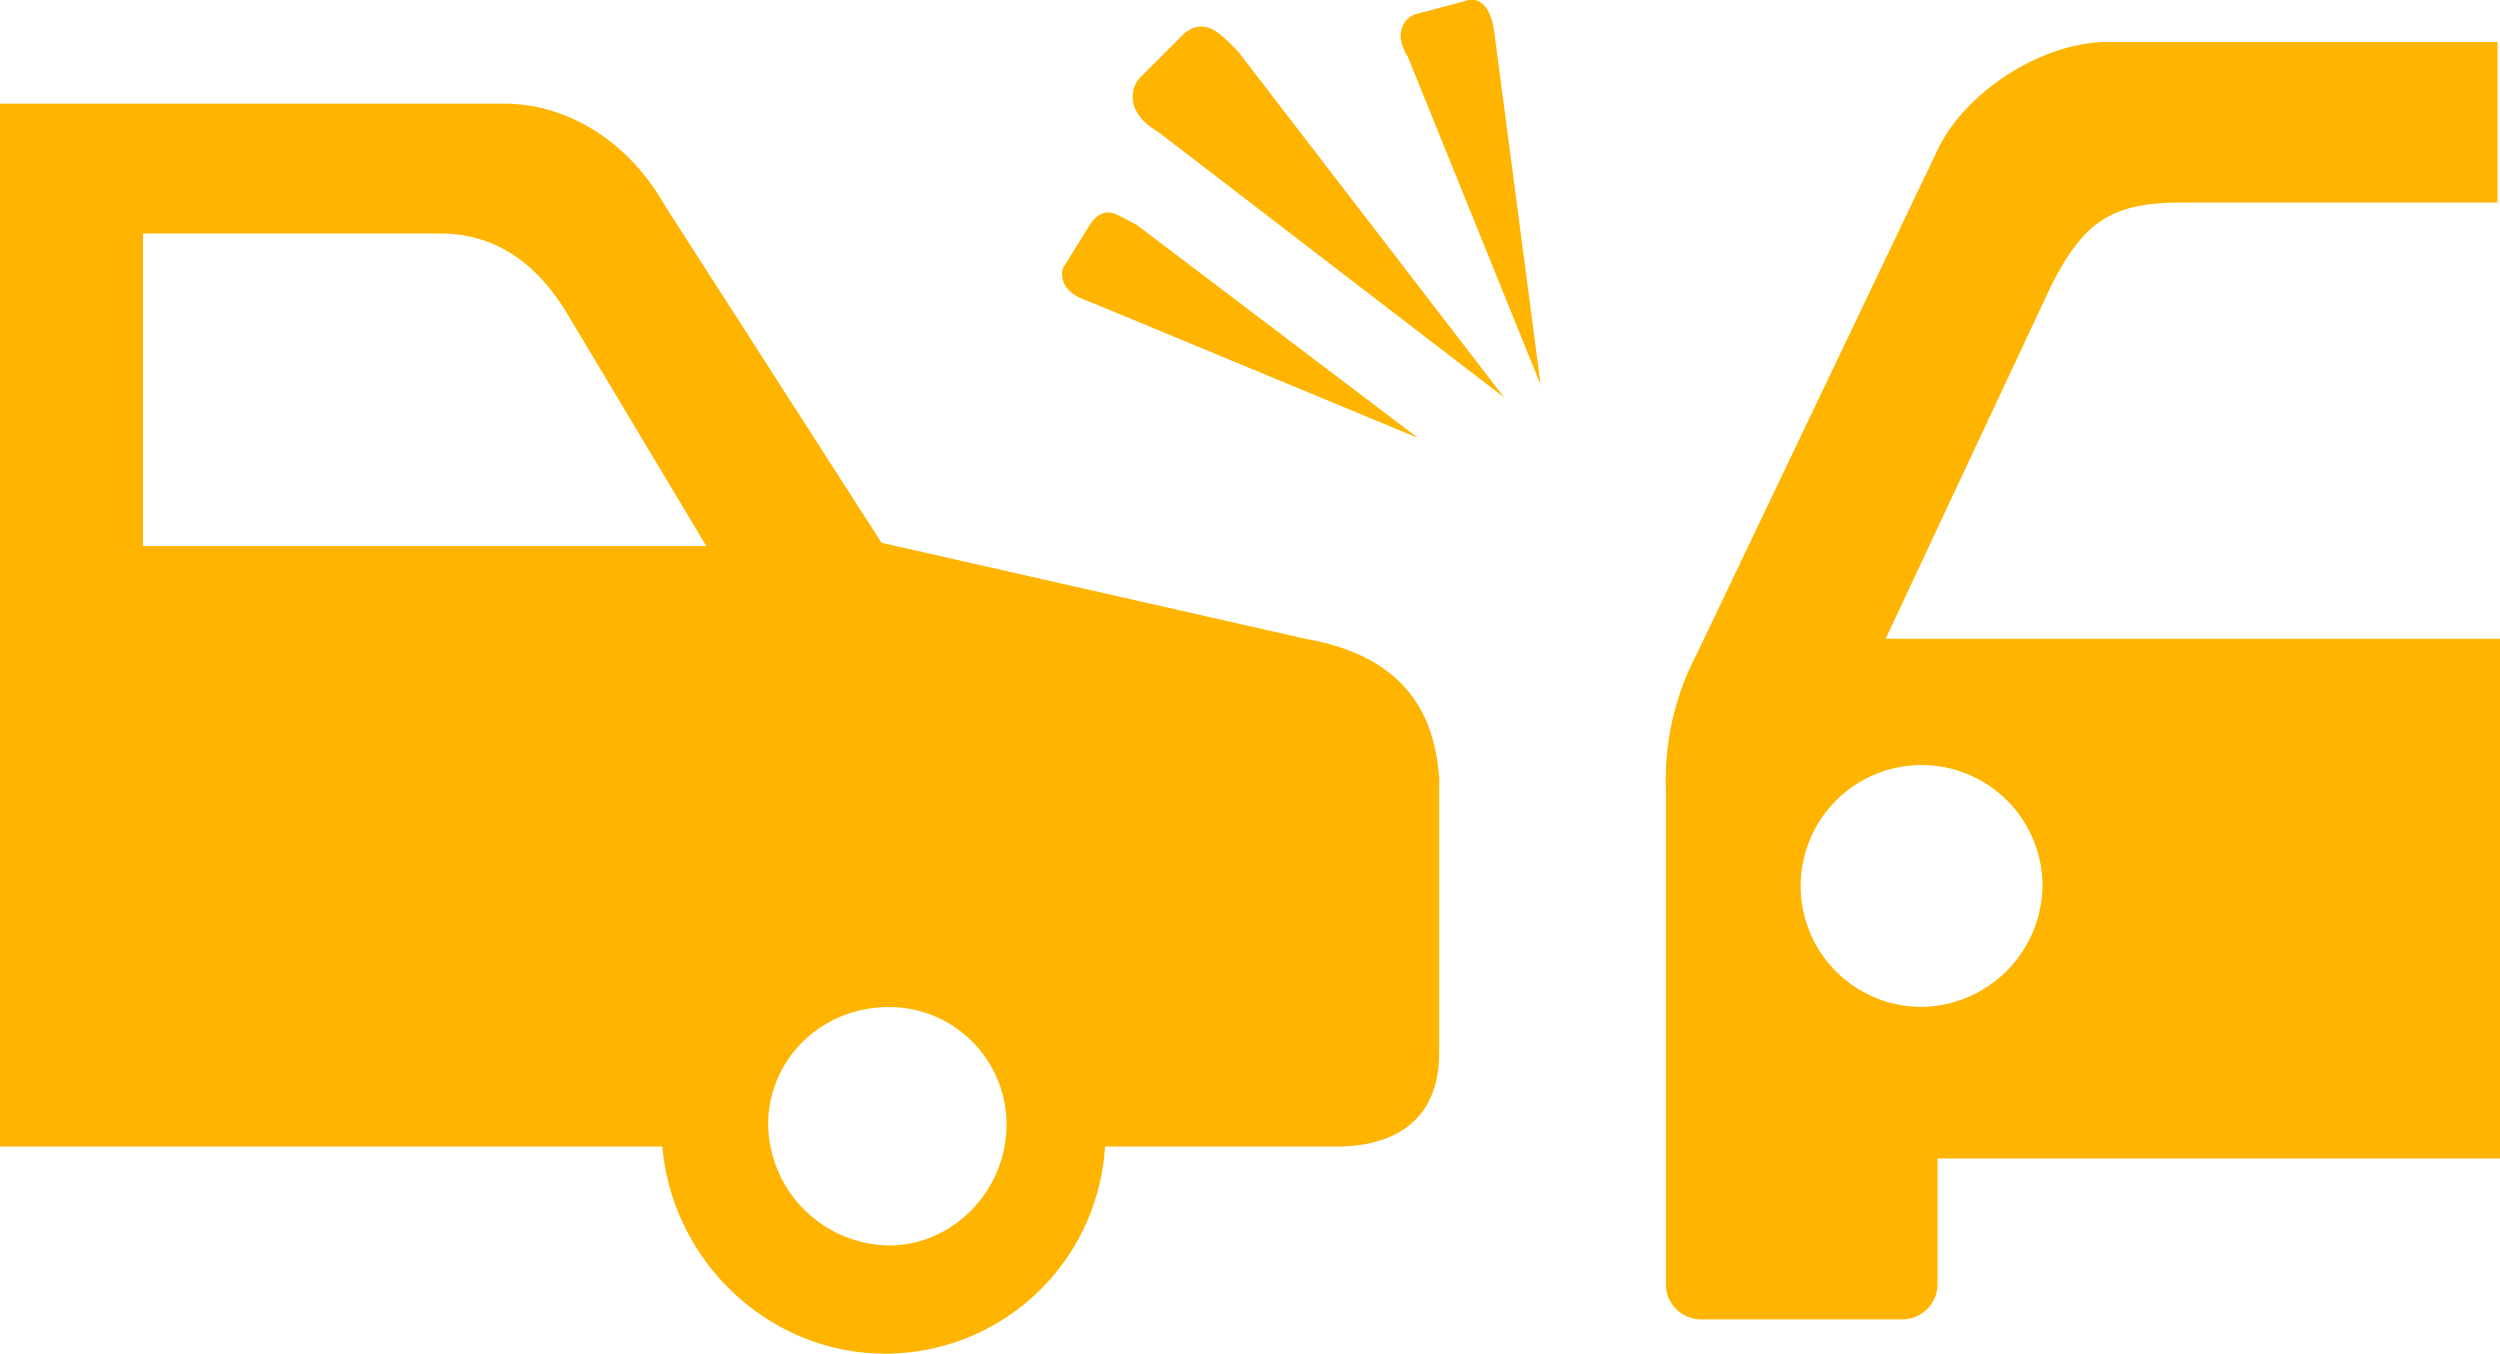 <svg xmlns="http://www.w3.org/2000/svg" xmlns:xlink="http://www.w3.org/1999/xlink" viewBox="0 0 489.6 265.1"><defs><style>.cls-1{fill:none;}.cls-2{clip-path:url(#clip-path);}.cls-3{fill:#ffb400;}</style><clipPath id="clip-path"><rect class="cls-1" width="489.84" height="266"/></clipPath></defs><title>insure 2</title><g id="Layer_2" data-name="Layer 2"><g id="Layer_1-2" data-name="Layer 1"><g class="cls-2"><path class="cls-3" d="M208,53.67a2.22,2.22,0,0,1,.56-1.76L213.44,44c1.2-1.76,2.4-2.4,3.68-2.4s3,1.2,5.44,2.4l55.12,41.76L213.44,59.1c-3.68-1.2-5.44-3-5.44-5.44ZM235.2,5.19a5.43,5.43,0,0,0-3.68,1.76l-7.92,7.92a5.42,5.42,0,0,0-1.76,4.24c0,2.4,1.76,4.88,4.88,6.64l67.84,52.08L242.4,10c-3-3-4.72-4.8-7.2-4.8ZM489.6,125.1V226.87H379.44v24.32a6.93,6.93,0,0,1-7.2,7.2h-38.8a6.93,6.93,0,0,1-7.2-7.2v-97a52.93,52.93,0,0,1,6-26l47.2-98.8C384.88,17.9,400,8.22,412.8,8.22h76.32V39.67H427.36c-13.92,0-19.44,3.68-26,17L369.28,125.1ZM400,173.51a23.68,23.68,0,1,0-23.68,23.68A24,24,0,0,0,400,173.51ZM281.84,152.94V206.3c0,13.36-9.12,18.24-20,18.24H216.4a43.13,43.13,0,0,1-43,40.56c-23,0-41.76-18.24-43.68-40.56H0V20.3H98.8c12.08,0,24.24,7.2,31.44,20l42.4,66,83,18.8c21.36,3.68,25.6,17,26.24,27.84Zm-143.52-46-27.2-45.44c-5.44-9.12-13.36-15.76-24.88-15.76H28v61.2Zm58.8,113.28a23,23,0,0,0-23-23c-13.36,0-23.68,10.32-23.68,23a24,24,0,0,0,23.68,23.68c12.8,0,23-11,23-23.68ZM286.64.3l-9.12,2.4a4,4,0,0,0-3,3c-.56,1.2,0,3.68,1.2,5.44l26,64.24-9-68.48c-.56-5.44-2.88-7.84-6-6.64Zm0,0"/></g></g></g></svg>